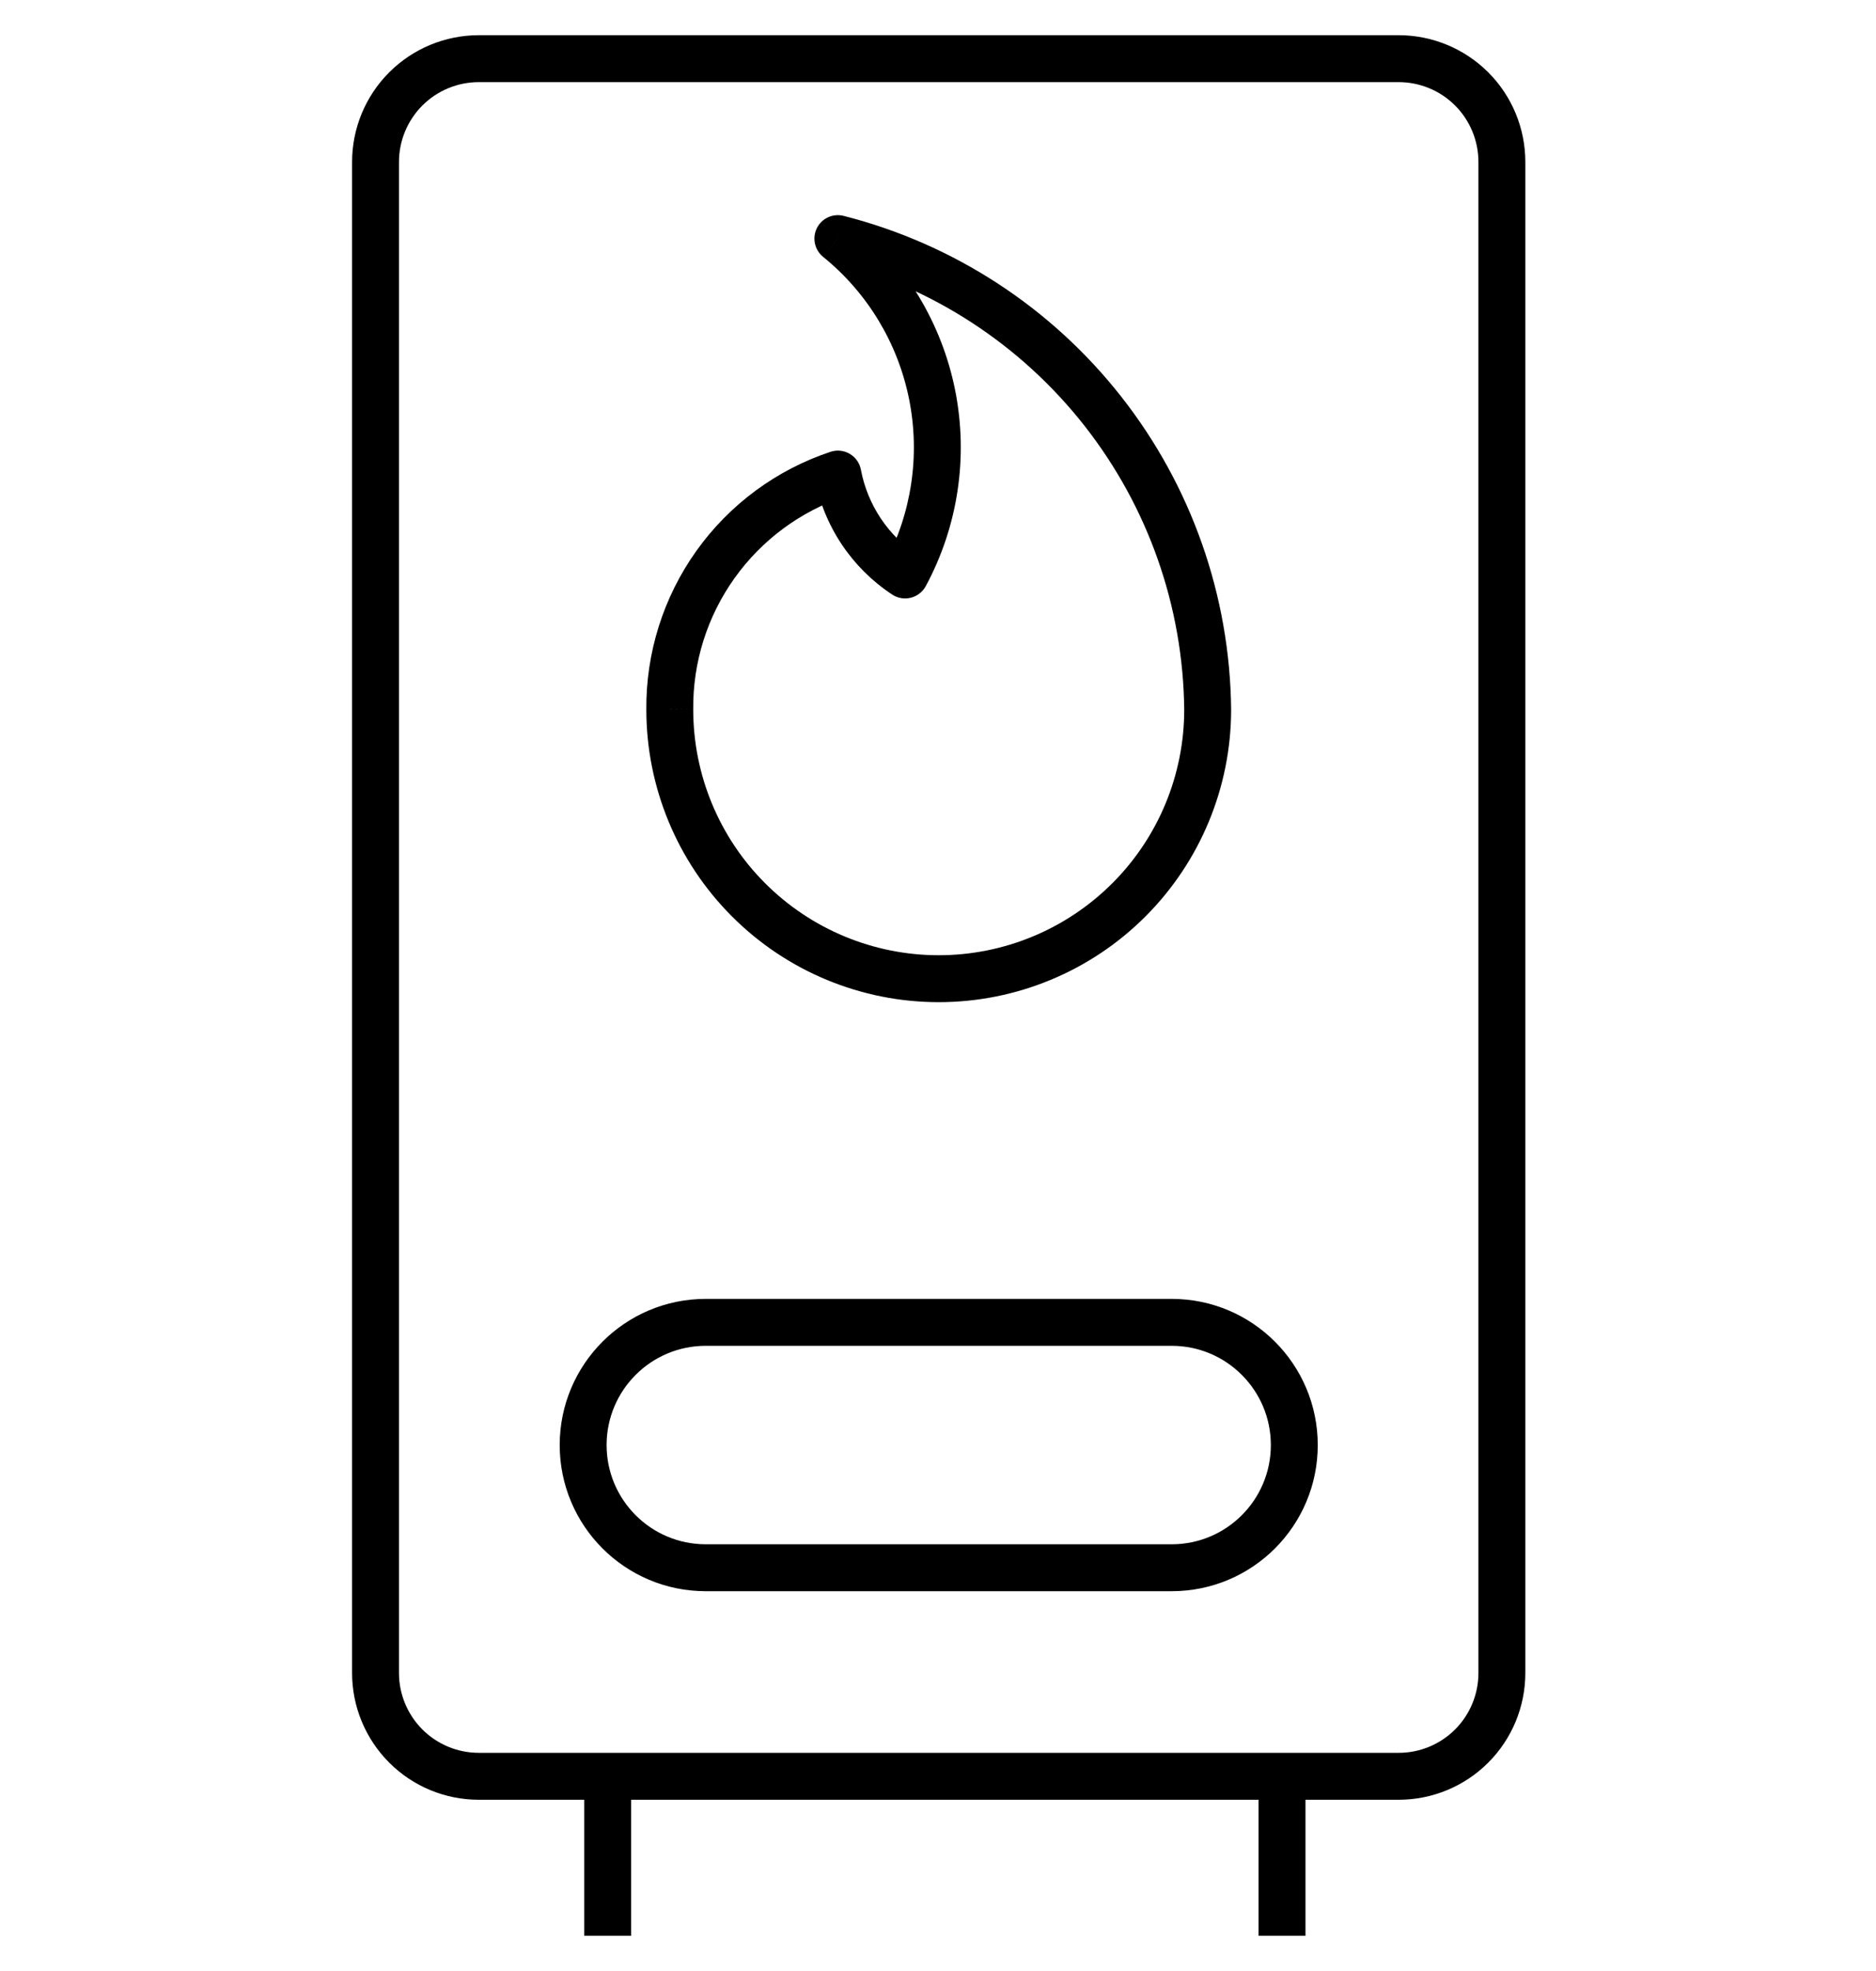 <svg width="40" height="42" viewBox="0 0 40 42" fill="none" xmlns="http://www.w3.org/2000/svg">
<path d="M17.865 5.084L17.988 4.6C17.761 4.542 17.523 4.65 17.418 4.86C17.313 5.07 17.368 5.325 17.55 5.473L17.865 5.084ZM19.299 12.252L19.024 12.67C19.141 12.747 19.285 12.772 19.421 12.737C19.557 12.703 19.672 12.613 19.739 12.49L19.299 12.252ZM17.865 10.102L18.356 10.009C18.329 9.867 18.243 9.744 18.118 9.671C17.994 9.598 17.844 9.582 17.707 9.628L17.865 10.102ZM14.281 15.12H14.781L14.781 15.115L14.281 15.12ZM20.015 20.855V21.355V20.855ZM25.75 15.12H26.25L26.25 15.115L25.75 15.12ZM10.209 1.25V0.75V1.25ZM29.822 1.25V0.75V1.25ZM17.55 5.473C18.497 6.24 19.145 7.313 19.384 8.508L20.365 8.312C20.08 6.889 19.307 5.61 18.18 4.696L17.55 5.473ZM19.384 8.508C19.623 9.702 19.437 10.943 18.859 12.015L19.739 12.49C20.428 11.213 20.649 9.735 20.365 8.312L19.384 8.508ZM19.573 11.835C19.258 11.628 18.988 11.359 18.779 11.046L17.947 11.6C18.231 12.026 18.597 12.389 19.024 12.67L19.573 11.835ZM18.779 11.046C18.57 10.732 18.426 10.38 18.356 10.009L17.374 10.195C17.468 10.697 17.663 11.175 17.947 11.6L18.779 11.046ZM17.707 9.628C16.555 10.011 15.555 10.749 14.849 11.737L15.663 12.318C16.245 11.503 17.072 10.893 18.023 10.576L17.707 9.628ZM14.849 11.737C14.144 12.725 13.77 13.911 13.781 15.124L14.781 15.115C14.771 14.113 15.08 13.134 15.663 12.318L14.849 11.737ZM13.781 15.12C13.781 16.773 14.438 18.359 15.607 19.528L16.314 18.821C15.332 17.84 14.781 16.508 14.781 15.12H13.781ZM15.607 19.528C16.776 20.698 18.362 21.355 20.015 21.355V20.355C18.627 20.355 17.296 19.803 16.314 18.821L15.607 19.528ZM20.015 21.355C21.669 21.355 23.255 20.698 24.424 19.528L23.717 18.821C22.735 19.803 21.404 20.355 20.015 20.355V21.355ZM24.424 19.528C25.593 18.359 26.25 16.773 26.25 15.12H25.25C25.25 16.508 24.699 17.84 23.717 18.821L24.424 19.528ZM26.25 15.115C26.225 12.696 25.402 10.354 23.907 8.452L23.121 9.07C24.479 10.798 25.228 12.927 25.25 15.125L26.25 15.115ZM23.907 8.452C22.413 6.55 20.332 5.196 17.988 4.6L17.742 5.569C19.872 6.111 21.763 7.342 23.121 9.07L23.907 8.452ZM8.507 3.452C8.507 3 8.687 2.567 9.006 2.248L8.299 1.541C7.792 2.048 7.507 2.735 7.507 3.452H8.507ZM9.006 2.248C9.325 1.929 9.758 1.75 10.209 1.75V0.75C9.492 0.75 8.805 1.035 8.299 1.541L9.006 2.248ZM10.209 1.75H29.822V0.75H10.209V1.75ZM29.822 1.75C30.273 1.75 30.706 1.929 31.025 2.248L31.732 1.541C31.225 1.035 30.538 0.75 29.822 0.75V1.75ZM31.025 2.248C31.344 2.567 31.523 3 31.523 3.452H32.523C32.523 2.735 32.239 2.048 31.732 1.541L31.025 2.248ZM31.523 3.452V35.65H32.523V3.452H31.523ZM31.523 35.65C31.523 36.101 31.344 36.534 31.025 36.853L31.732 37.56C32.239 37.053 32.523 36.366 32.523 35.65H31.523ZM31.025 36.853C30.706 37.172 30.273 37.351 29.822 37.351V38.351C30.538 38.351 31.225 38.067 31.732 37.56L31.025 36.853ZM29.822 37.351H10.209V38.351H29.822V37.351ZM10.209 37.351C9.758 37.351 9.325 37.172 9.006 36.853L8.299 37.56C8.805 38.067 9.492 38.351 10.209 38.351V37.351ZM9.006 36.853C8.687 36.534 8.507 36.101 8.507 35.65H7.507C7.507 36.366 7.792 37.053 8.299 37.56L9.006 36.853ZM8.507 35.65V3.452H7.507V35.65H8.507ZM15.048 28.678H24.983V27.678H15.048V28.678ZM24.983 32.907H15.048V33.907H24.983V32.907ZM15.048 32.907C13.88 32.907 12.934 31.96 12.934 30.793H11.934C11.934 32.513 13.328 33.907 15.048 33.907V32.907ZM27.097 30.793C27.097 31.96 26.15 32.907 24.983 32.907V33.907C26.703 33.907 28.097 32.513 28.097 30.793H27.097ZM24.983 28.678C26.15 28.678 27.097 29.625 27.097 30.793H28.097C28.097 29.073 26.703 27.678 24.983 27.678V28.678ZM15.048 27.678C13.328 27.678 11.934 29.073 11.934 30.793H12.934C12.934 29.625 13.88 28.678 15.048 28.678V27.678ZM12.457 37.851V41.25H13.457V37.851H12.457ZM26.835 37.851V41.25H27.835V37.851H26.835Z" fill="black"/>
</svg>
